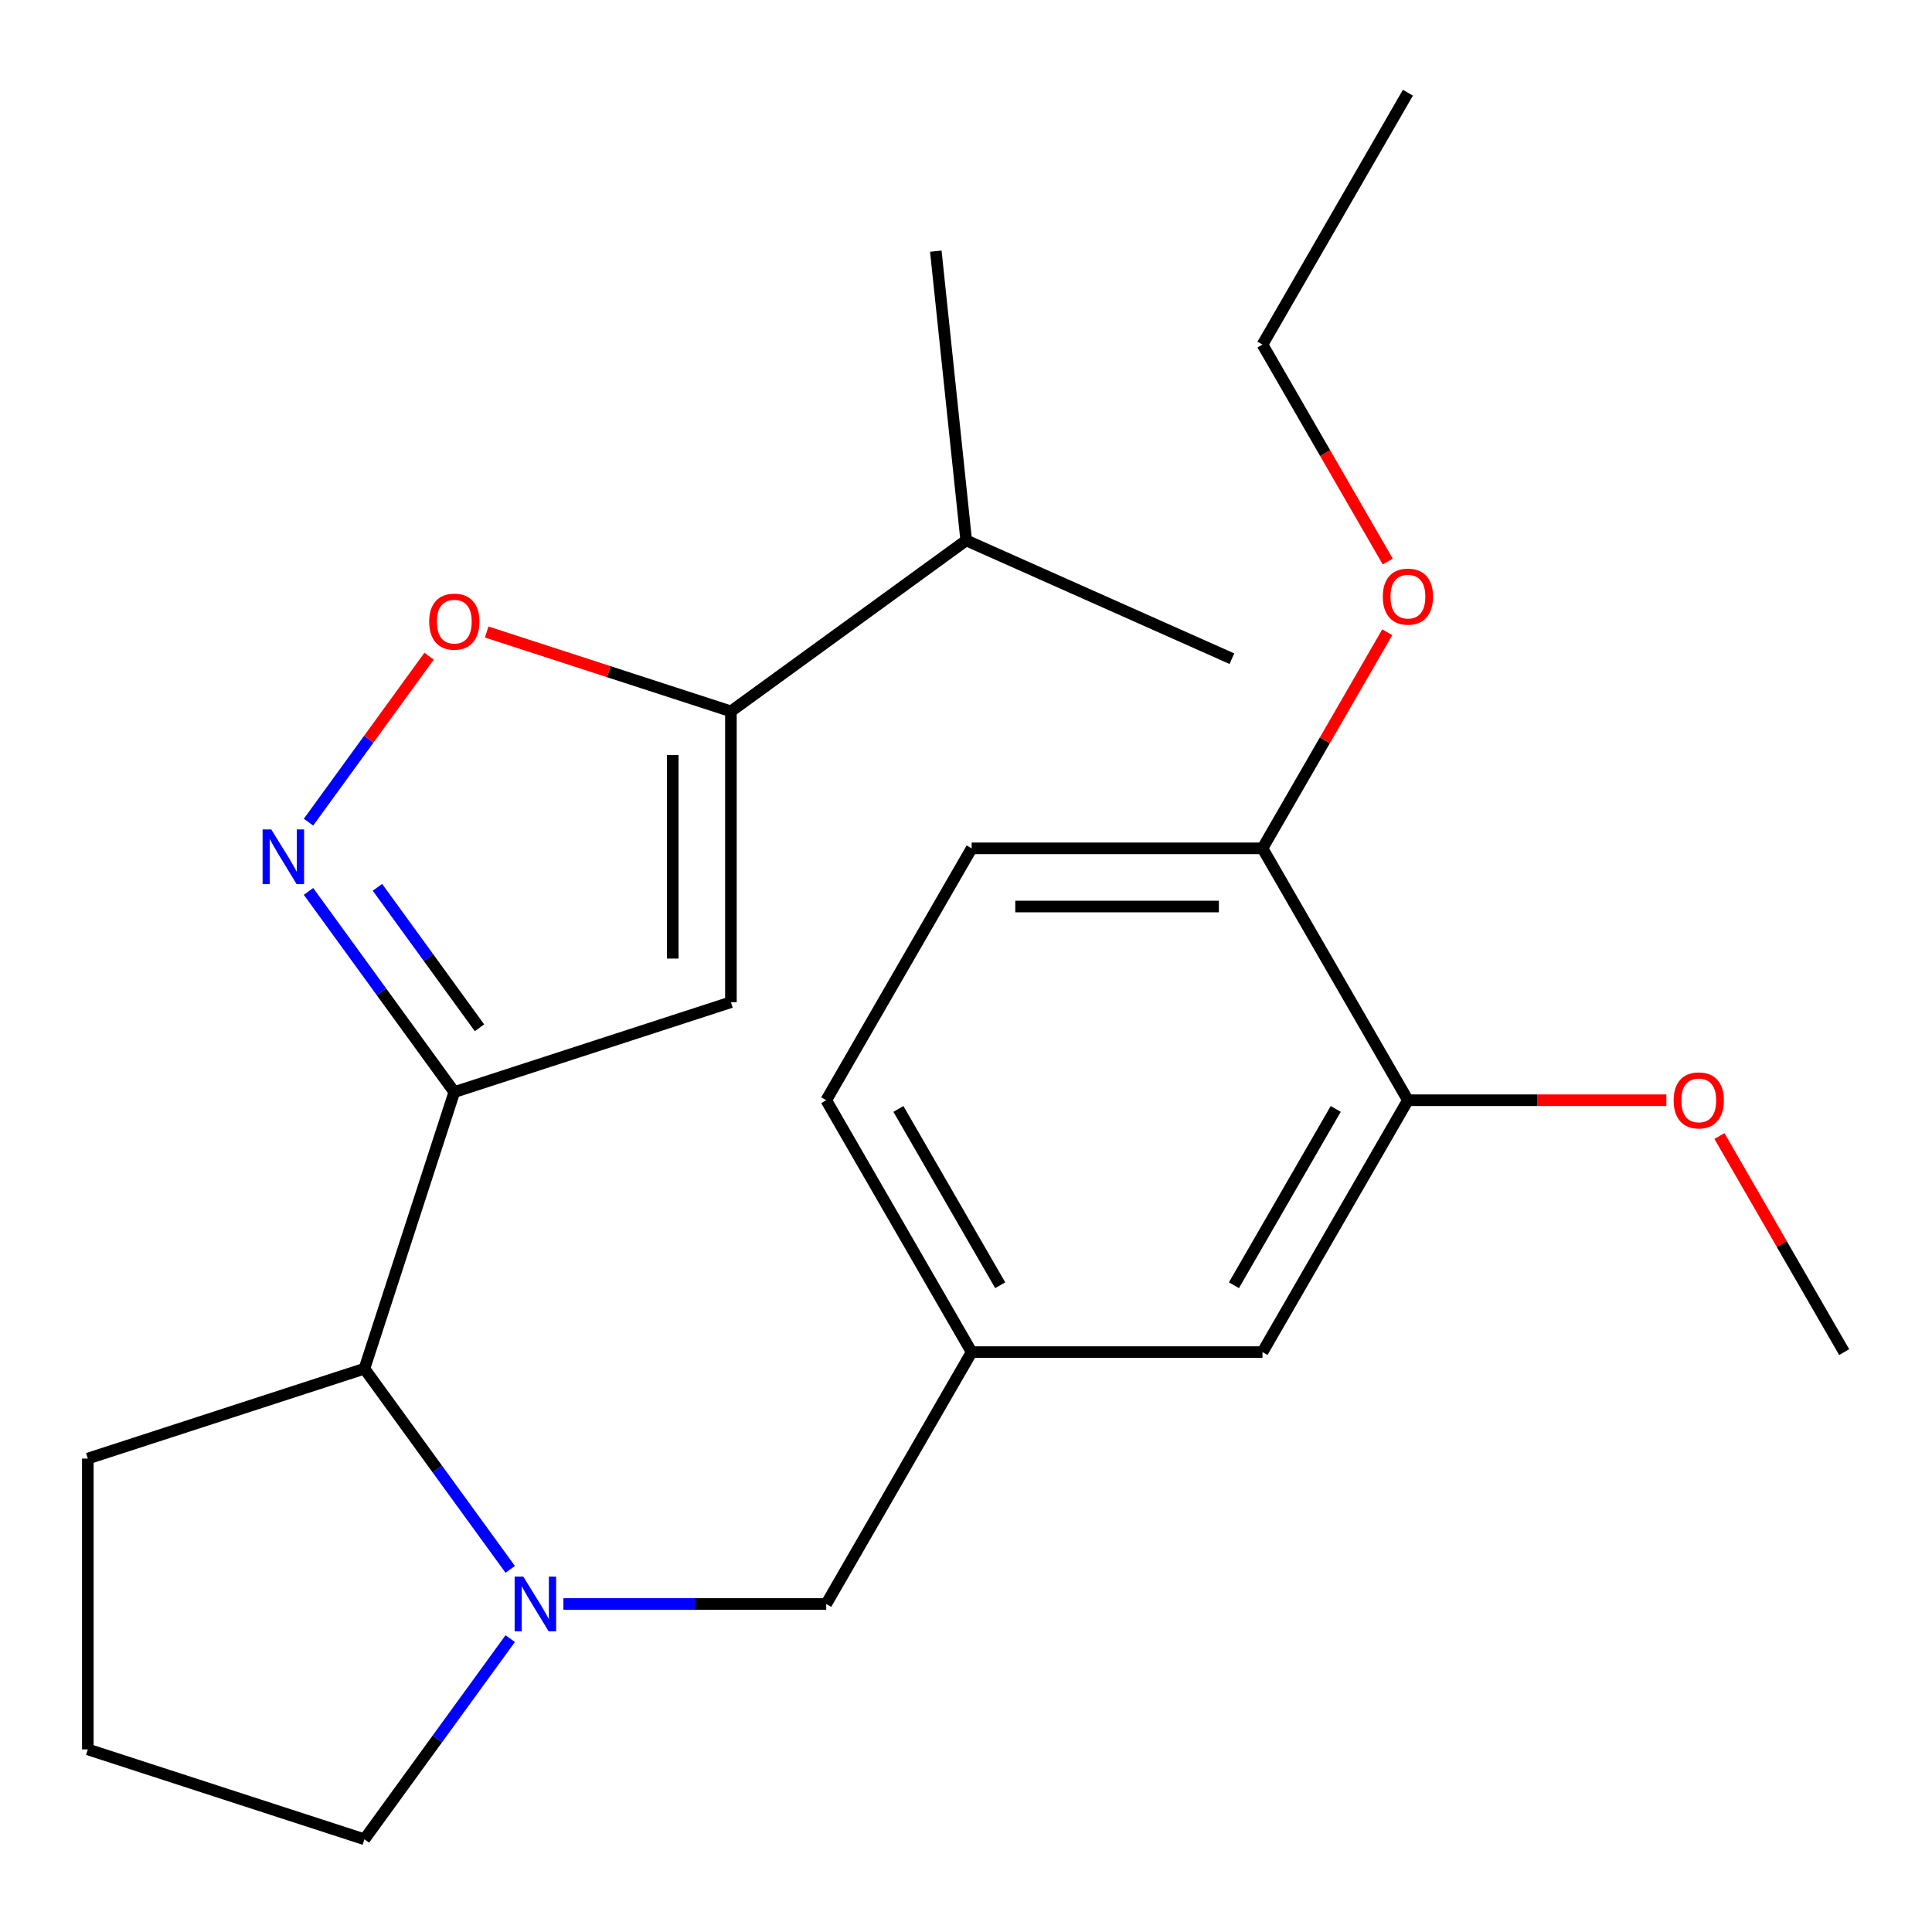 <?xml version='1.0' encoding='iso-8859-1'?>
<svg version='1.1' baseProfile='full'
              xmlns='http://www.w3.org/2000/svg'
                      xmlns:rdkit='http://www.rdkit.org/xml'
                      xmlns:xlink='http://www.w3.org/1999/xlink'
                  xml:space='preserve'
width='1000px' height='1000px' viewBox='0 0 1000 1000'>
<!-- END OF HEADER -->
<rect style='opacity:1.0;fill:#FFFFFF;stroke:none' width='1000' height='1000' x='0' y='0'> </rect>
<path class='bond-0' d='M 235.147,565.258 L 197.415,513.325' style='fill:none;fill-rule:evenodd;stroke:#000000;stroke-width:6px;stroke-linecap:butt;stroke-linejoin:miter;stroke-opacity:1' />
<path class='bond-0' d='M 197.415,513.325 L 159.683,461.392' style='fill:none;fill-rule:evenodd;stroke:#0000FF;stroke-width:6px;stroke-linecap:butt;stroke-linejoin:miter;stroke-opacity:1' />
<path class='bond-0' d='M 248.185,531.981 L 221.773,495.628' style='fill:none;fill-rule:evenodd;stroke:#000000;stroke-width:6px;stroke-linecap:butt;stroke-linejoin:miter;stroke-opacity:1' />
<path class='bond-0' d='M 221.773,495.628 L 195.361,459.275' style='fill:none;fill-rule:evenodd;stroke:#0000FF;stroke-width:6px;stroke-linecap:butt;stroke-linejoin:miter;stroke-opacity:1' />
<path class='bond-1' d='M 235.147,565.258 L 378.319,518.739' style='fill:none;fill-rule:evenodd;stroke:#000000;stroke-width:6px;stroke-linecap:butt;stroke-linejoin:miter;stroke-opacity:1' />
<path class='bond-5' d='M 235.147,565.258 L 188.627,708.431' style='fill:none;fill-rule:evenodd;stroke:#000000;stroke-width:6px;stroke-linecap:butt;stroke-linejoin:miter;stroke-opacity:1' />
<path class='bond-4' d='M 159.683,425.545 L 190.887,382.597' style='fill:none;fill-rule:evenodd;stroke:#0000FF;stroke-width:6px;stroke-linecap:butt;stroke-linejoin:miter;stroke-opacity:1' />
<path class='bond-4' d='M 190.887,382.597 L 222.091,339.648' style='fill:none;fill-rule:evenodd;stroke:#FF0000;stroke-width:6px;stroke-linecap:butt;stroke-linejoin:miter;stroke-opacity:1' />
<path class='bond-3' d='M 378.319,518.739 L 378.319,368.198' style='fill:none;fill-rule:evenodd;stroke:#000000;stroke-width:6px;stroke-linecap:butt;stroke-linejoin:miter;stroke-opacity:1' />
<path class='bond-3' d='M 348.211,496.158 L 348.211,390.779' style='fill:none;fill-rule:evenodd;stroke:#000000;stroke-width:6px;stroke-linecap:butt;stroke-linejoin:miter;stroke-opacity:1' />
<path class='bond-2' d='M 264.091,812.298 L 226.359,760.364' style='fill:none;fill-rule:evenodd;stroke:#0000FF;stroke-width:6px;stroke-linecap:butt;stroke-linejoin:miter;stroke-opacity:1' />
<path class='bond-2' d='M 226.359,760.364 L 188.627,708.431' style='fill:none;fill-rule:evenodd;stroke:#000000;stroke-width:6px;stroke-linecap:butt;stroke-linejoin:miter;stroke-opacity:1' />
<path class='bond-6' d='M 291.616,830.221 L 359.635,830.221' style='fill:none;fill-rule:evenodd;stroke:#0000FF;stroke-width:6px;stroke-linecap:butt;stroke-linejoin:miter;stroke-opacity:1' />
<path class='bond-6' d='M 359.635,830.221 L 427.653,830.221' style='fill:none;fill-rule:evenodd;stroke:#000000;stroke-width:6px;stroke-linecap:butt;stroke-linejoin:miter;stroke-opacity:1' />
<path class='bond-13' d='M 264.091,848.145 L 226.359,900.078' style='fill:none;fill-rule:evenodd;stroke:#0000FF;stroke-width:6px;stroke-linecap:butt;stroke-linejoin:miter;stroke-opacity:1' />
<path class='bond-13' d='M 226.359,900.078 L 188.627,952.011' style='fill:none;fill-rule:evenodd;stroke:#000000;stroke-width:6px;stroke-linecap:butt;stroke-linejoin:miter;stroke-opacity:1' />
<path class='bond-12' d='M 378.319,368.198 L 500.109,279.713' style='fill:none;fill-rule:evenodd;stroke:#000000;stroke-width:6px;stroke-linecap:butt;stroke-linejoin:miter;stroke-opacity:1' />
<path class='bond-24' d='M 378.319,368.198 L 315.115,347.662' style='fill:none;fill-rule:evenodd;stroke:#000000;stroke-width:6px;stroke-linecap:butt;stroke-linejoin:miter;stroke-opacity:1' />
<path class='bond-24' d='M 315.115,347.662 L 251.91,327.125' style='fill:none;fill-rule:evenodd;stroke:#FF0000;stroke-width:6px;stroke-linecap:butt;stroke-linejoin:miter;stroke-opacity:1' />
<path class='bond-17' d='M 188.627,708.431 L 45.455,754.951' style='fill:none;fill-rule:evenodd;stroke:#000000;stroke-width:6px;stroke-linecap:butt;stroke-linejoin:miter;stroke-opacity:1' />
<path class='bond-10' d='M 427.653,830.221 L 502.924,699.849' style='fill:none;fill-rule:evenodd;stroke:#000000;stroke-width:6px;stroke-linecap:butt;stroke-linejoin:miter;stroke-opacity:1' />
<path class='bond-7' d='M 728.735,569.477 L 653.464,699.849' style='fill:none;fill-rule:evenodd;stroke:#000000;stroke-width:6px;stroke-linecap:butt;stroke-linejoin:miter;stroke-opacity:1' />
<path class='bond-7' d='M 691.37,573.979 L 638.68,665.239' style='fill:none;fill-rule:evenodd;stroke:#000000;stroke-width:6px;stroke-linecap:butt;stroke-linejoin:miter;stroke-opacity:1' />
<path class='bond-15' d='M 728.735,569.477 L 795.623,569.477' style='fill:none;fill-rule:evenodd;stroke:#000000;stroke-width:6px;stroke-linecap:butt;stroke-linejoin:miter;stroke-opacity:1' />
<path class='bond-15' d='M 795.623,569.477 L 862.512,569.477' style='fill:none;fill-rule:evenodd;stroke:#FF0000;stroke-width:6px;stroke-linecap:butt;stroke-linejoin:miter;stroke-opacity:1' />
<path class='bond-26' d='M 728.735,569.477 L 653.464,439.105' style='fill:none;fill-rule:evenodd;stroke:#000000;stroke-width:6px;stroke-linecap:butt;stroke-linejoin:miter;stroke-opacity:1' />
<path class='bond-8' d='M 653.464,439.105 L 502.924,439.105' style='fill:none;fill-rule:evenodd;stroke:#000000;stroke-width:6px;stroke-linecap:butt;stroke-linejoin:miter;stroke-opacity:1' />
<path class='bond-8' d='M 630.883,469.213 L 525.505,469.213' style='fill:none;fill-rule:evenodd;stroke:#000000;stroke-width:6px;stroke-linecap:butt;stroke-linejoin:miter;stroke-opacity:1' />
<path class='bond-16' d='M 653.464,439.105 L 685.752,383.181' style='fill:none;fill-rule:evenodd;stroke:#000000;stroke-width:6px;stroke-linecap:butt;stroke-linejoin:miter;stroke-opacity:1' />
<path class='bond-16' d='M 685.752,383.181 L 718.04,327.257' style='fill:none;fill-rule:evenodd;stroke:#FF0000;stroke-width:6px;stroke-linecap:butt;stroke-linejoin:miter;stroke-opacity:1' />
<path class='bond-9' d='M 653.464,699.849 L 502.924,699.849' style='fill:none;fill-rule:evenodd;stroke:#000000;stroke-width:6px;stroke-linecap:butt;stroke-linejoin:miter;stroke-opacity:1' />
<path class='bond-14' d='M 502.924,699.849 L 427.653,569.477' style='fill:none;fill-rule:evenodd;stroke:#000000;stroke-width:6px;stroke-linecap:butt;stroke-linejoin:miter;stroke-opacity:1' />
<path class='bond-14' d='M 517.707,665.239 L 465.018,573.979' style='fill:none;fill-rule:evenodd;stroke:#000000;stroke-width:6px;stroke-linecap:butt;stroke-linejoin:miter;stroke-opacity:1' />
<path class='bond-11' d='M 502.924,439.105 L 427.653,569.477' style='fill:none;fill-rule:evenodd;stroke:#000000;stroke-width:6px;stroke-linecap:butt;stroke-linejoin:miter;stroke-opacity:1' />
<path class='bond-19' d='M 500.109,279.713 L 484.374,129.997' style='fill:none;fill-rule:evenodd;stroke:#000000;stroke-width:6px;stroke-linecap:butt;stroke-linejoin:miter;stroke-opacity:1' />
<path class='bond-20' d='M 500.109,279.713 L 637.635,340.943' style='fill:none;fill-rule:evenodd;stroke:#000000;stroke-width:6px;stroke-linecap:butt;stroke-linejoin:miter;stroke-opacity:1' />
<path class='bond-25' d='M 188.627,952.011 L 45.455,905.491' style='fill:none;fill-rule:evenodd;stroke:#000000;stroke-width:6px;stroke-linecap:butt;stroke-linejoin:miter;stroke-opacity:1' />
<path class='bond-22' d='M 889.97,588.001 L 922.258,643.925' style='fill:none;fill-rule:evenodd;stroke:#FF0000;stroke-width:6px;stroke-linecap:butt;stroke-linejoin:miter;stroke-opacity:1' />
<path class='bond-22' d='M 922.258,643.925 L 954.545,699.849' style='fill:none;fill-rule:evenodd;stroke:#000000;stroke-width:6px;stroke-linecap:butt;stroke-linejoin:miter;stroke-opacity:1' />
<path class='bond-21' d='M 718.294,290.65 L 685.879,234.505' style='fill:none;fill-rule:evenodd;stroke:#FF0000;stroke-width:6px;stroke-linecap:butt;stroke-linejoin:miter;stroke-opacity:1' />
<path class='bond-21' d='M 685.879,234.505 L 653.464,178.361' style='fill:none;fill-rule:evenodd;stroke:#000000;stroke-width:6px;stroke-linecap:butt;stroke-linejoin:miter;stroke-opacity:1' />
<path class='bond-18' d='M 45.455,754.951 L 45.455,905.491' style='fill:none;fill-rule:evenodd;stroke:#000000;stroke-width:6px;stroke-linecap:butt;stroke-linejoin:miter;stroke-opacity:1' />
<path class='bond-23' d='M 653.464,178.361 L 728.735,47.989' style='fill:none;fill-rule:evenodd;stroke:#000000;stroke-width:6px;stroke-linecap:butt;stroke-linejoin:miter;stroke-opacity:1' />
<path  class='atom-1' d='M 140.401 429.309
L 149.681 444.309
Q 150.601 445.789, 152.081 448.469
Q 153.561 451.149, 153.641 451.309
L 153.641 429.309
L 157.401 429.309
L 157.401 457.629
L 153.521 457.629
L 143.561 441.229
Q 142.401 439.309, 141.161 437.109
Q 139.961 434.909, 139.601 434.229
L 139.601 457.629
L 135.921 457.629
L 135.921 429.309
L 140.401 429.309
' fill='#0000FF'/>
<path  class='atom-3' d='M 270.853 816.061
L 280.133 831.061
Q 281.053 832.541, 282.533 835.221
Q 284.013 837.901, 284.093 838.061
L 284.093 816.061
L 287.853 816.061
L 287.853 844.381
L 283.973 844.381
L 274.013 827.981
Q 272.853 826.061, 271.613 823.861
Q 270.413 821.661, 270.053 820.981
L 270.053 844.381
L 266.373 844.381
L 266.373 816.061
L 270.853 816.061
' fill='#0000FF'/>
<path  class='atom-5' d='M 222.147 321.759
Q 222.147 314.959, 225.507 311.159
Q 228.867 307.359, 235.147 307.359
Q 241.427 307.359, 244.787 311.159
Q 248.147 314.959, 248.147 321.759
Q 248.147 328.639, 244.747 332.559
Q 241.347 336.439, 235.147 336.439
Q 228.907 336.439, 225.507 332.559
Q 222.147 328.679, 222.147 321.759
M 235.147 333.239
Q 239.467 333.239, 241.787 330.359
Q 244.147 327.439, 244.147 321.759
Q 244.147 316.199, 241.787 313.399
Q 239.467 310.559, 235.147 310.559
Q 230.827 310.559, 228.467 313.359
Q 226.147 316.159, 226.147 321.759
Q 226.147 327.479, 228.467 330.359
Q 230.827 333.239, 235.147 333.239
' fill='#FF0000'/>
<path  class='atom-16' d='M 866.275 569.557
Q 866.275 562.757, 869.635 558.957
Q 872.995 555.157, 879.275 555.157
Q 885.555 555.157, 888.915 558.957
Q 892.275 562.757, 892.275 569.557
Q 892.275 576.437, 888.875 580.357
Q 885.475 584.237, 879.275 584.237
Q 873.035 584.237, 869.635 580.357
Q 866.275 576.477, 866.275 569.557
M 879.275 581.037
Q 883.595 581.037, 885.915 578.157
Q 888.275 575.237, 888.275 569.557
Q 888.275 563.997, 885.915 561.197
Q 883.595 558.357, 879.275 558.357
Q 874.955 558.357, 872.595 561.157
Q 870.275 563.957, 870.275 569.557
Q 870.275 575.277, 872.595 578.157
Q 874.955 581.037, 879.275 581.037
' fill='#FF0000'/>
<path  class='atom-17' d='M 715.735 308.813
Q 715.735 302.013, 719.095 298.213
Q 722.455 294.413, 728.735 294.413
Q 735.015 294.413, 738.375 298.213
Q 741.735 302.013, 741.735 308.813
Q 741.735 315.693, 738.335 319.613
Q 734.935 323.493, 728.735 323.493
Q 722.495 323.493, 719.095 319.613
Q 715.735 315.733, 715.735 308.813
M 728.735 320.293
Q 733.055 320.293, 735.375 317.413
Q 737.735 314.493, 737.735 308.813
Q 737.735 303.253, 735.375 300.453
Q 733.055 297.613, 728.735 297.613
Q 724.415 297.613, 722.055 300.413
Q 719.735 303.213, 719.735 308.813
Q 719.735 314.533, 722.055 317.413
Q 724.415 320.293, 728.735 320.293
' fill='#FF0000'/>
</svg>
